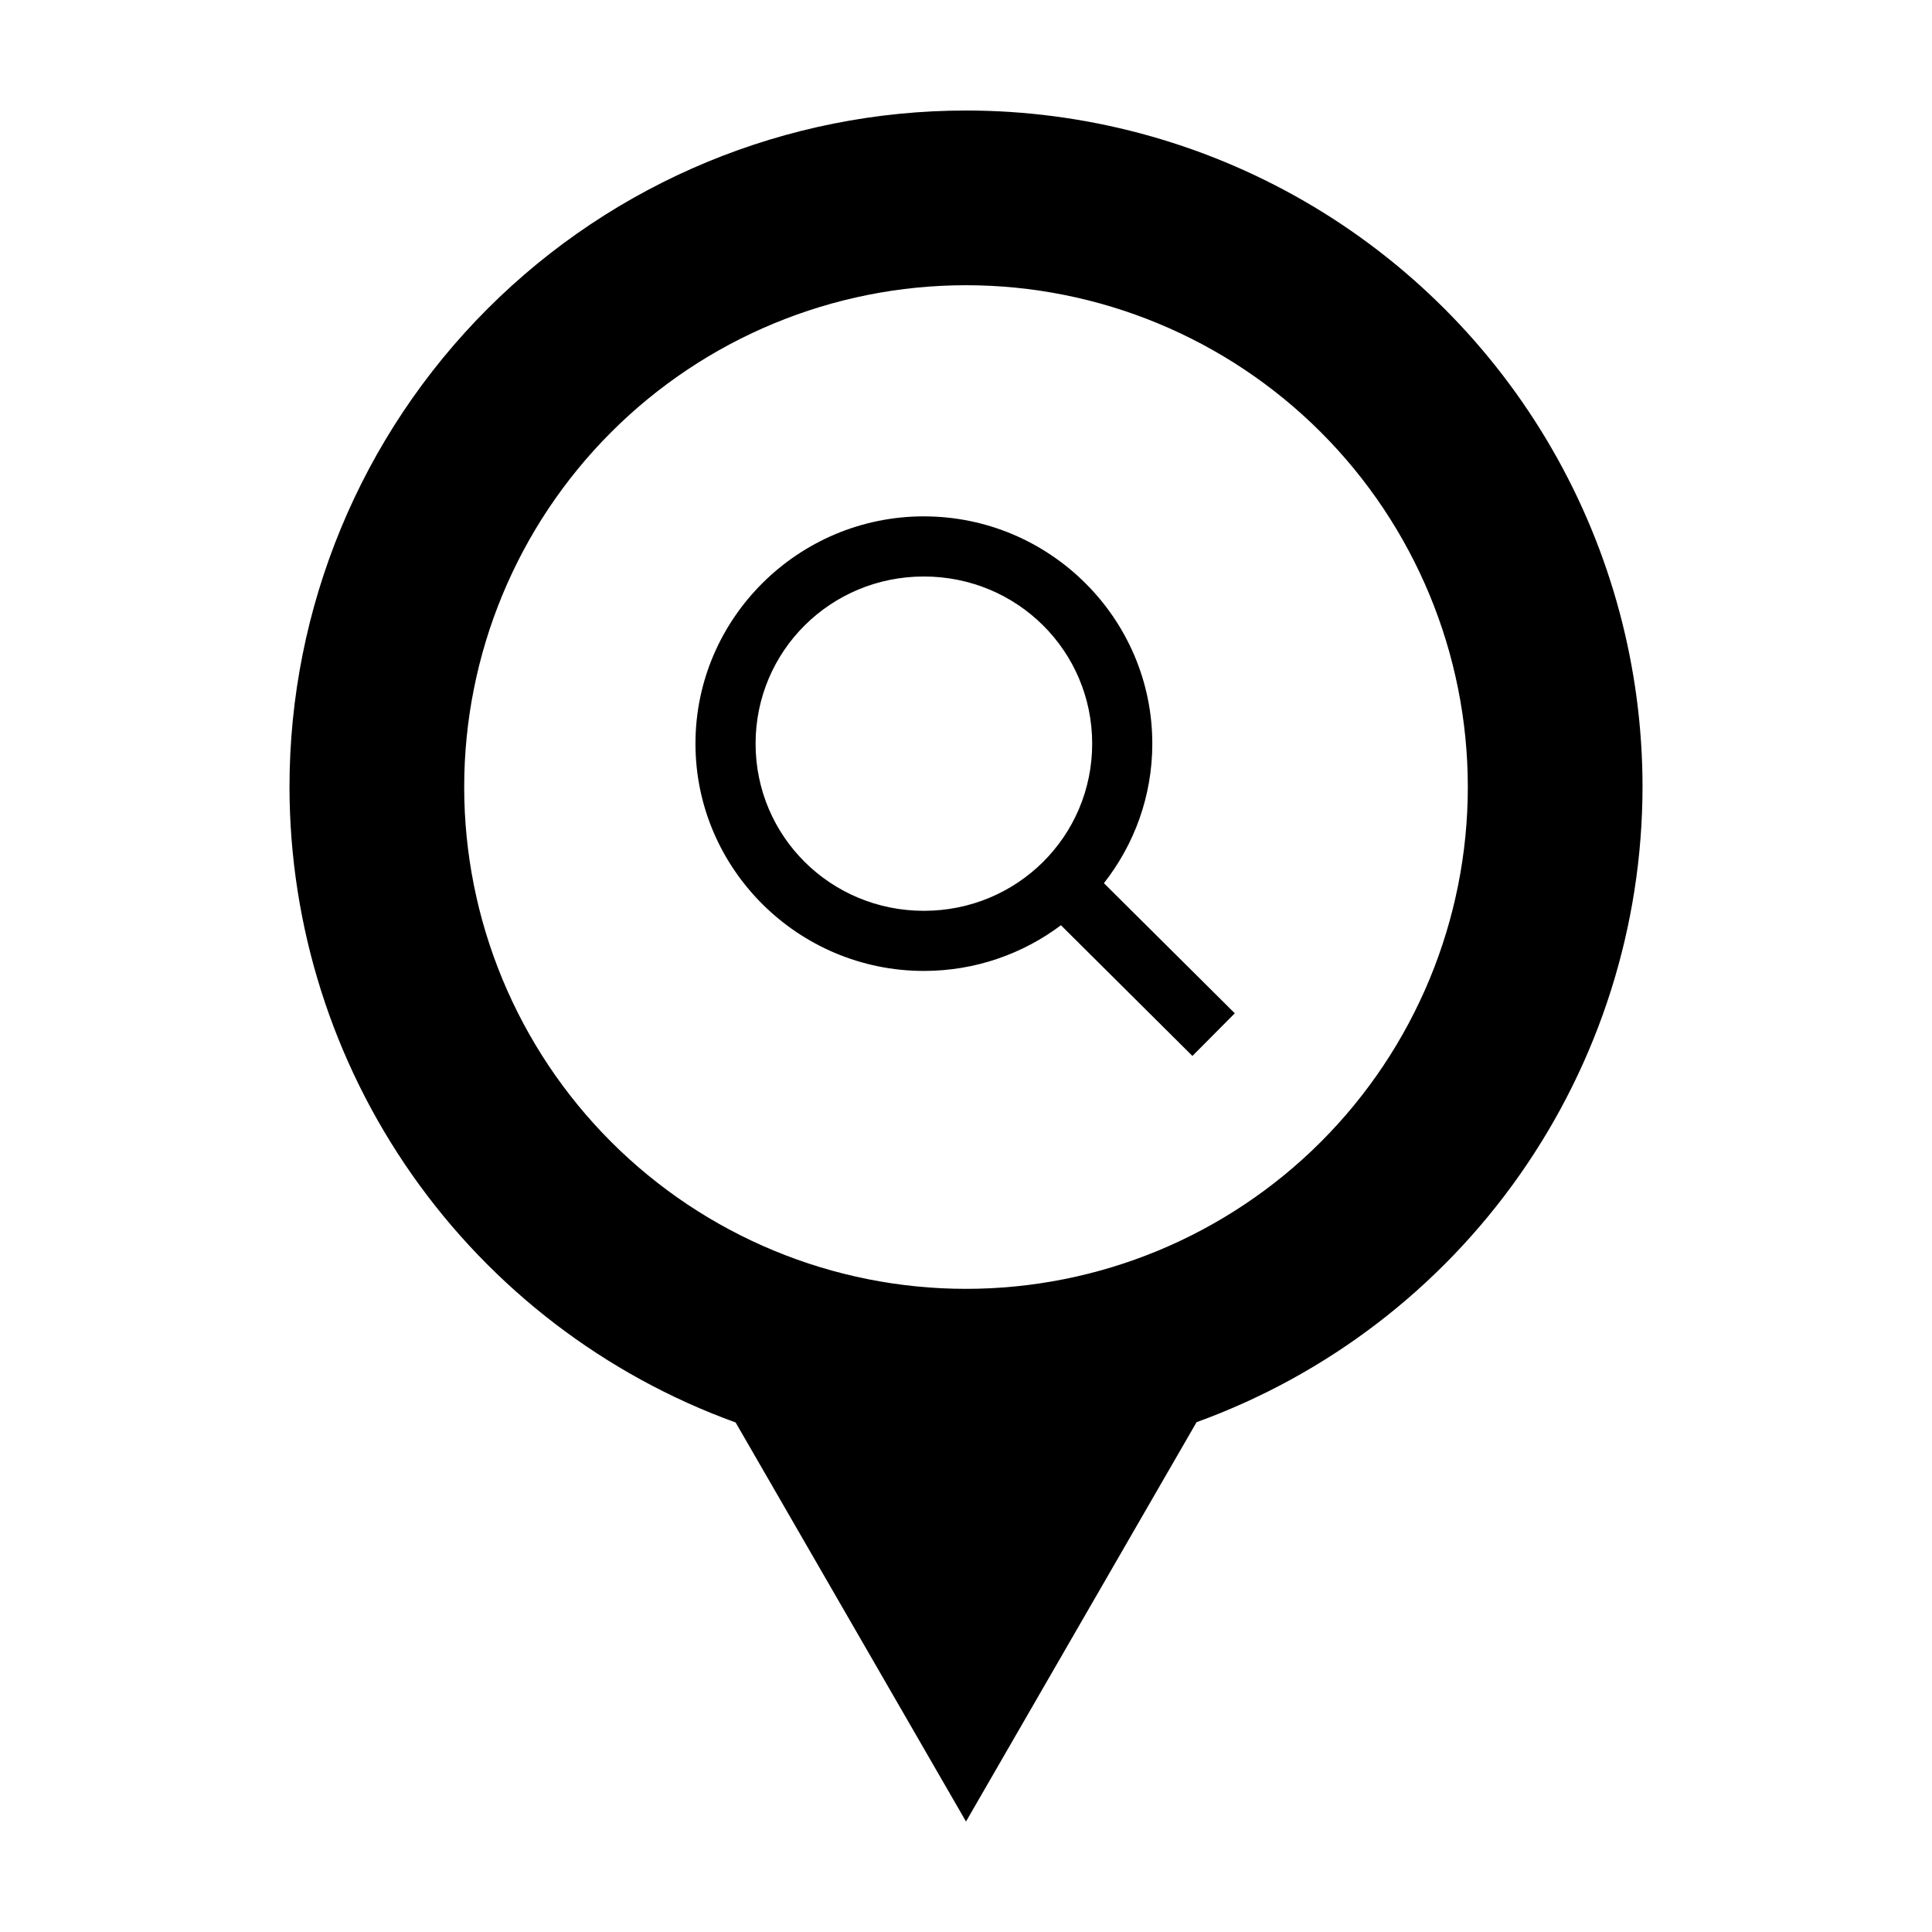 <?xml version="1.0" encoding="UTF-8"?>
<!-- Uploaded to: SVG Find, www.svgrepo.com, Generator: SVG Find Mixer Tools -->
<svg fill="#000000" width="800px" height="800px" version="1.1" viewBox="144 144 512 512" xmlns="http://www.w3.org/2000/svg">
 <g>
  <path d="m400 173.29c-47.547 0-93.148 18.891-126.77 52.512-33.625 33.621-52.512 79.223-52.512 126.77 0.035 36.812 11.398 72.723 32.551 102.85 21.156 30.129 51.07 53.016 85.68 65.551l61.051 105.75 61.102-105.83c34.59-12.539 64.484-35.414 85.629-65.527 21.141-30.109 32.508-65.996 32.555-102.79 0-31.473-8.281-62.391-24.02-89.645-15.734-27.254-38.367-49.887-65.621-65.621-27.254-15.738-58.172-24.02-89.645-24.02zm0 46.297c35.273 0 69.098 14.012 94.039 38.953 24.938 24.938 38.949 58.766 38.949 94.035 0 35.27-14.012 69.094-38.949 94.035-24.941 24.938-58.766 38.949-94.039 38.949-35.27 0-69.094-14.012-94.035-38.949-24.938-24.941-38.949-58.766-38.949-94.035 0-35.273 14.012-69.098 38.949-94.039 24.941-24.938 58.766-38.949 94.035-38.949z"/>
  <path d="m388.84 280.84c-33.312 0-60.535 27.039-60.535 60.234 0 33.195 27.223 60.234 60.535 60.234 13.605 0 26.191-4.512 36.324-12.109l34.836 34.637 11.234-11.301-34.684-34.484c8.023-10.219 12.824-23.047 12.824-36.973 0-33.195-27.223-60.234-60.535-60.234zm0 15.938c24.75 0 44.598 19.766 44.598 44.301s-19.848 44.297-44.598 44.297-44.602-19.762-44.602-44.297 19.848-44.301 44.602-44.301z"/>
 </g>
</svg>